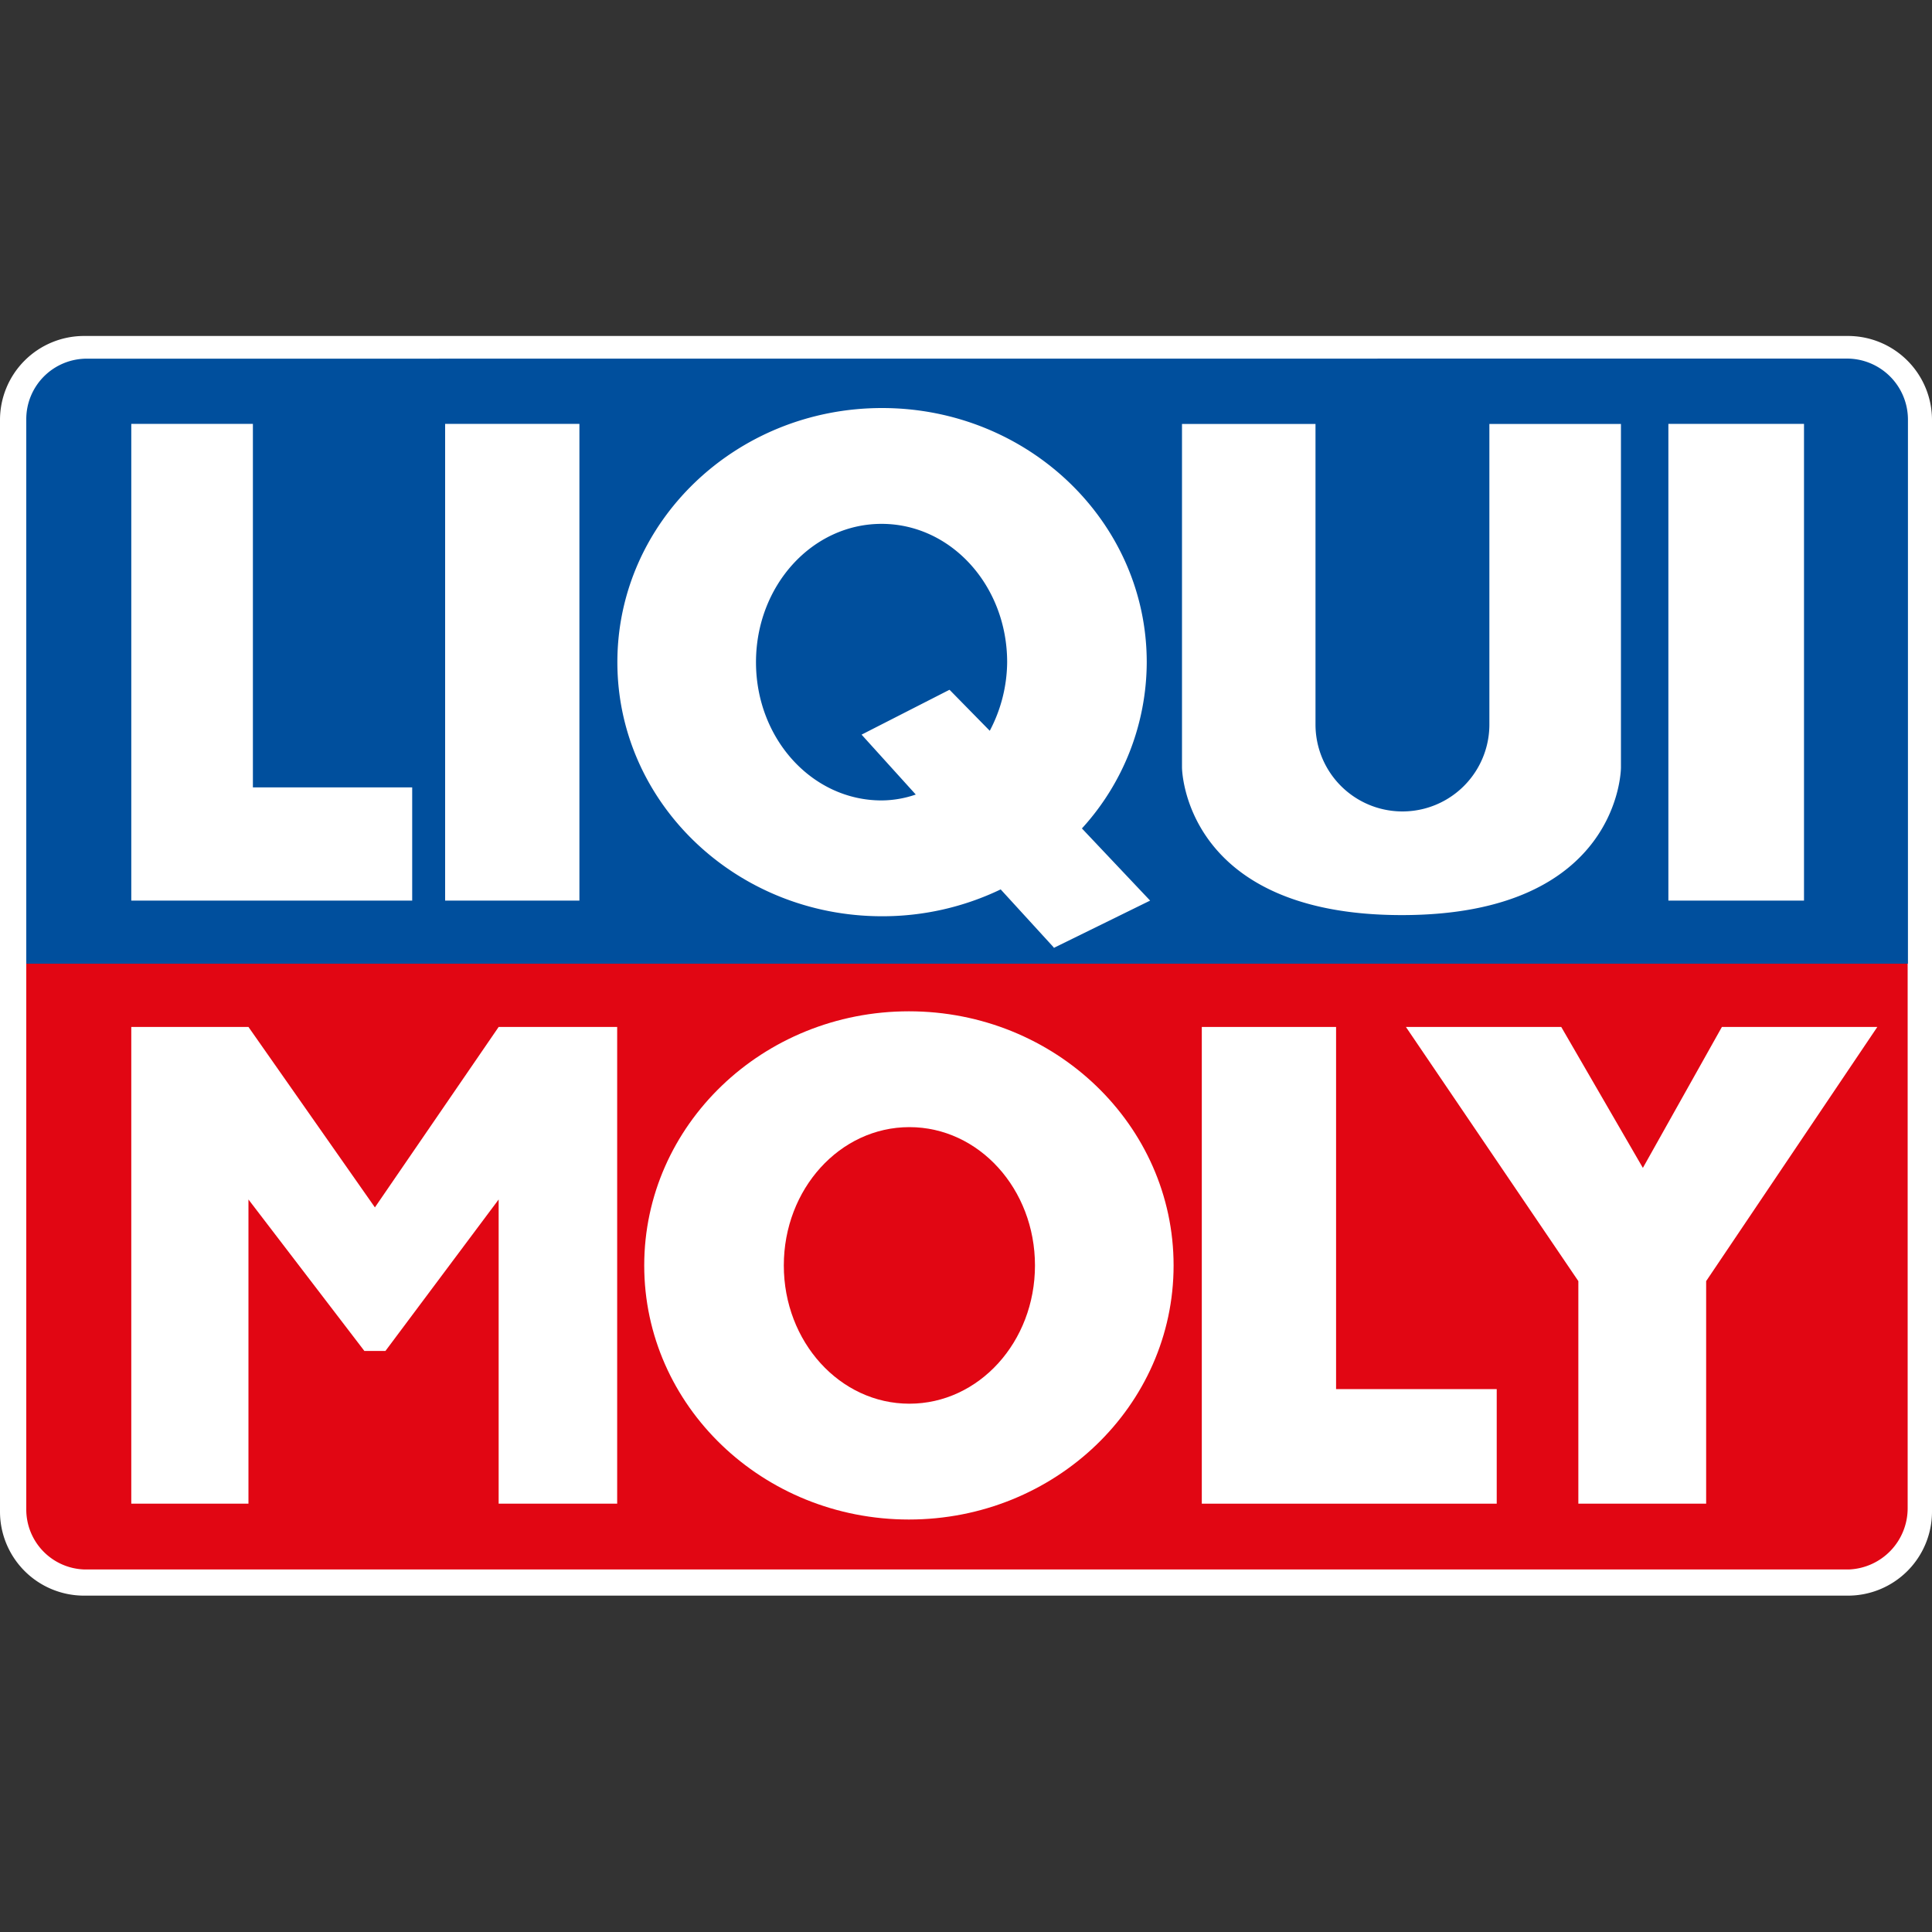 <svg id="Capa_1" data-name="Capa 1" xmlns="http://www.w3.org/2000/svg" viewBox="0 0 200 200"><rect x="0" y="0" width="200" height="200" fill="#333333" stroke="none"/><defs><style>.cls-1{fill:#fff;}.cls-1,.cls-2,.cls-3{fill-rule:evenodd;}.cls-2{fill:#e10613;}.cls-3{fill:#004f9d;}</style></defs><path class="cls-1" d="M8.7,34.78H191.3a8.7,8.7,0,0,1,8.7,8.7v113a8.7,8.7,0,0,1-8.7,8.7H8.7a8.7,8.7,0,0,1-8.7-8.7v-113a8.7,8.7,0,0,1,8.7-8.7Z"/><path class="cls-2" d="M2.72,99.76v56.5a6.21,6.21,0,0,0,6,6.21h182.7a6.34,6.34,0,0,0,6.06-6.34V99.76Z"/><polygon class="cls-1" points="124.41 106.31 138.31 106.31 138.31 143.8 154.94 143.8 154.94 155.66 124.41 155.66 124.41 106.31 124.41 106.31"/><polygon class="cls-1" points="145.54 106.31 161.62 106.31 170.07 120.9 178.25 106.31 194.34 106.31 176.62 132.62 176.62 155.66 163.39 155.66 163.39 132.62 145.54 106.31 145.54 106.31"/><polygon class="cls-1" points="13.59 106.31 25.72 106.31 38.81 124.99 51.62 106.31 63.89 106.31 63.89 155.66 51.62 155.66 51.62 124.17 39.9 139.85 37.72 139.85 25.72 124.17 25.72 155.66 13.59 155.66 13.59 106.31 13.59 106.31"/><path class="cls-1" d="M66.69,131c0-14.53,12.27-26.31,27.4-26.31s27.4,11.78,27.4,26.31-12.27,26.3-27.4,26.3-27.4-11.77-27.4-26.3Z"/><path class="cls-2" d="M81.14,131c0-7.91,5.8-14.32,13-14.32s13,6.41,13,14.32-5.8,14.31-13,14.31-13-6.41-13-14.31Z"/><path class="cls-3" d="M9,37.13A6.26,6.26,0,0,0,2.72,43.4V99.76H197.51V43.4a6.32,6.32,0,0,0-6.33-6.28Z"/><polygon class="cls-1" points="46.08 43.88 59.98 43.88 59.98 93.23 46.08 93.23 46.08 43.88 46.08 43.88"/><polygon class="cls-1" points="172.71 43.88 186.75 43.88 186.75 93.23 172.71 93.23 172.71 43.88 172.71 43.88"/><polygon class="cls-1" points="13.59 43.88 26.18 43.88 26.18 81.51 42.67 81.51 42.67 93.23 13.59 93.23 13.59 43.88 13.59 43.88"/><path class="cls-1" d="M122.41,43.89h13.77V75a9,9,0,0,0,18,0V43.89H167.8l0,35.57s0,15.27-22.68,15.27-22.76-15.27-22.76-15.27V43.89Z"/><path class="cls-1" d="M109.14,98.14l-5.55-6.07a28.26,28.26,0,0,1-12.28,2.78c-15.13,0-27.4-11.77-27.4-26.3s12.27-26.31,27.4-26.31,27.4,11.78,27.4,26.31A25.62,25.62,0,0,1,112,85.76l7.06,7.47-10,4.91Z"/><path class="cls-3" d="M98.31,71.42l4.15,4.23a15.44,15.44,0,0,0,1.8-7.1c0-7.91-5.8-14.32-13-14.32s-13,6.41-13,14.32,5.8,14.31,13,14.31a11,11,0,0,0,3.54-.61l-5.61-6.2,9.07-4.63Z"/></svg>
